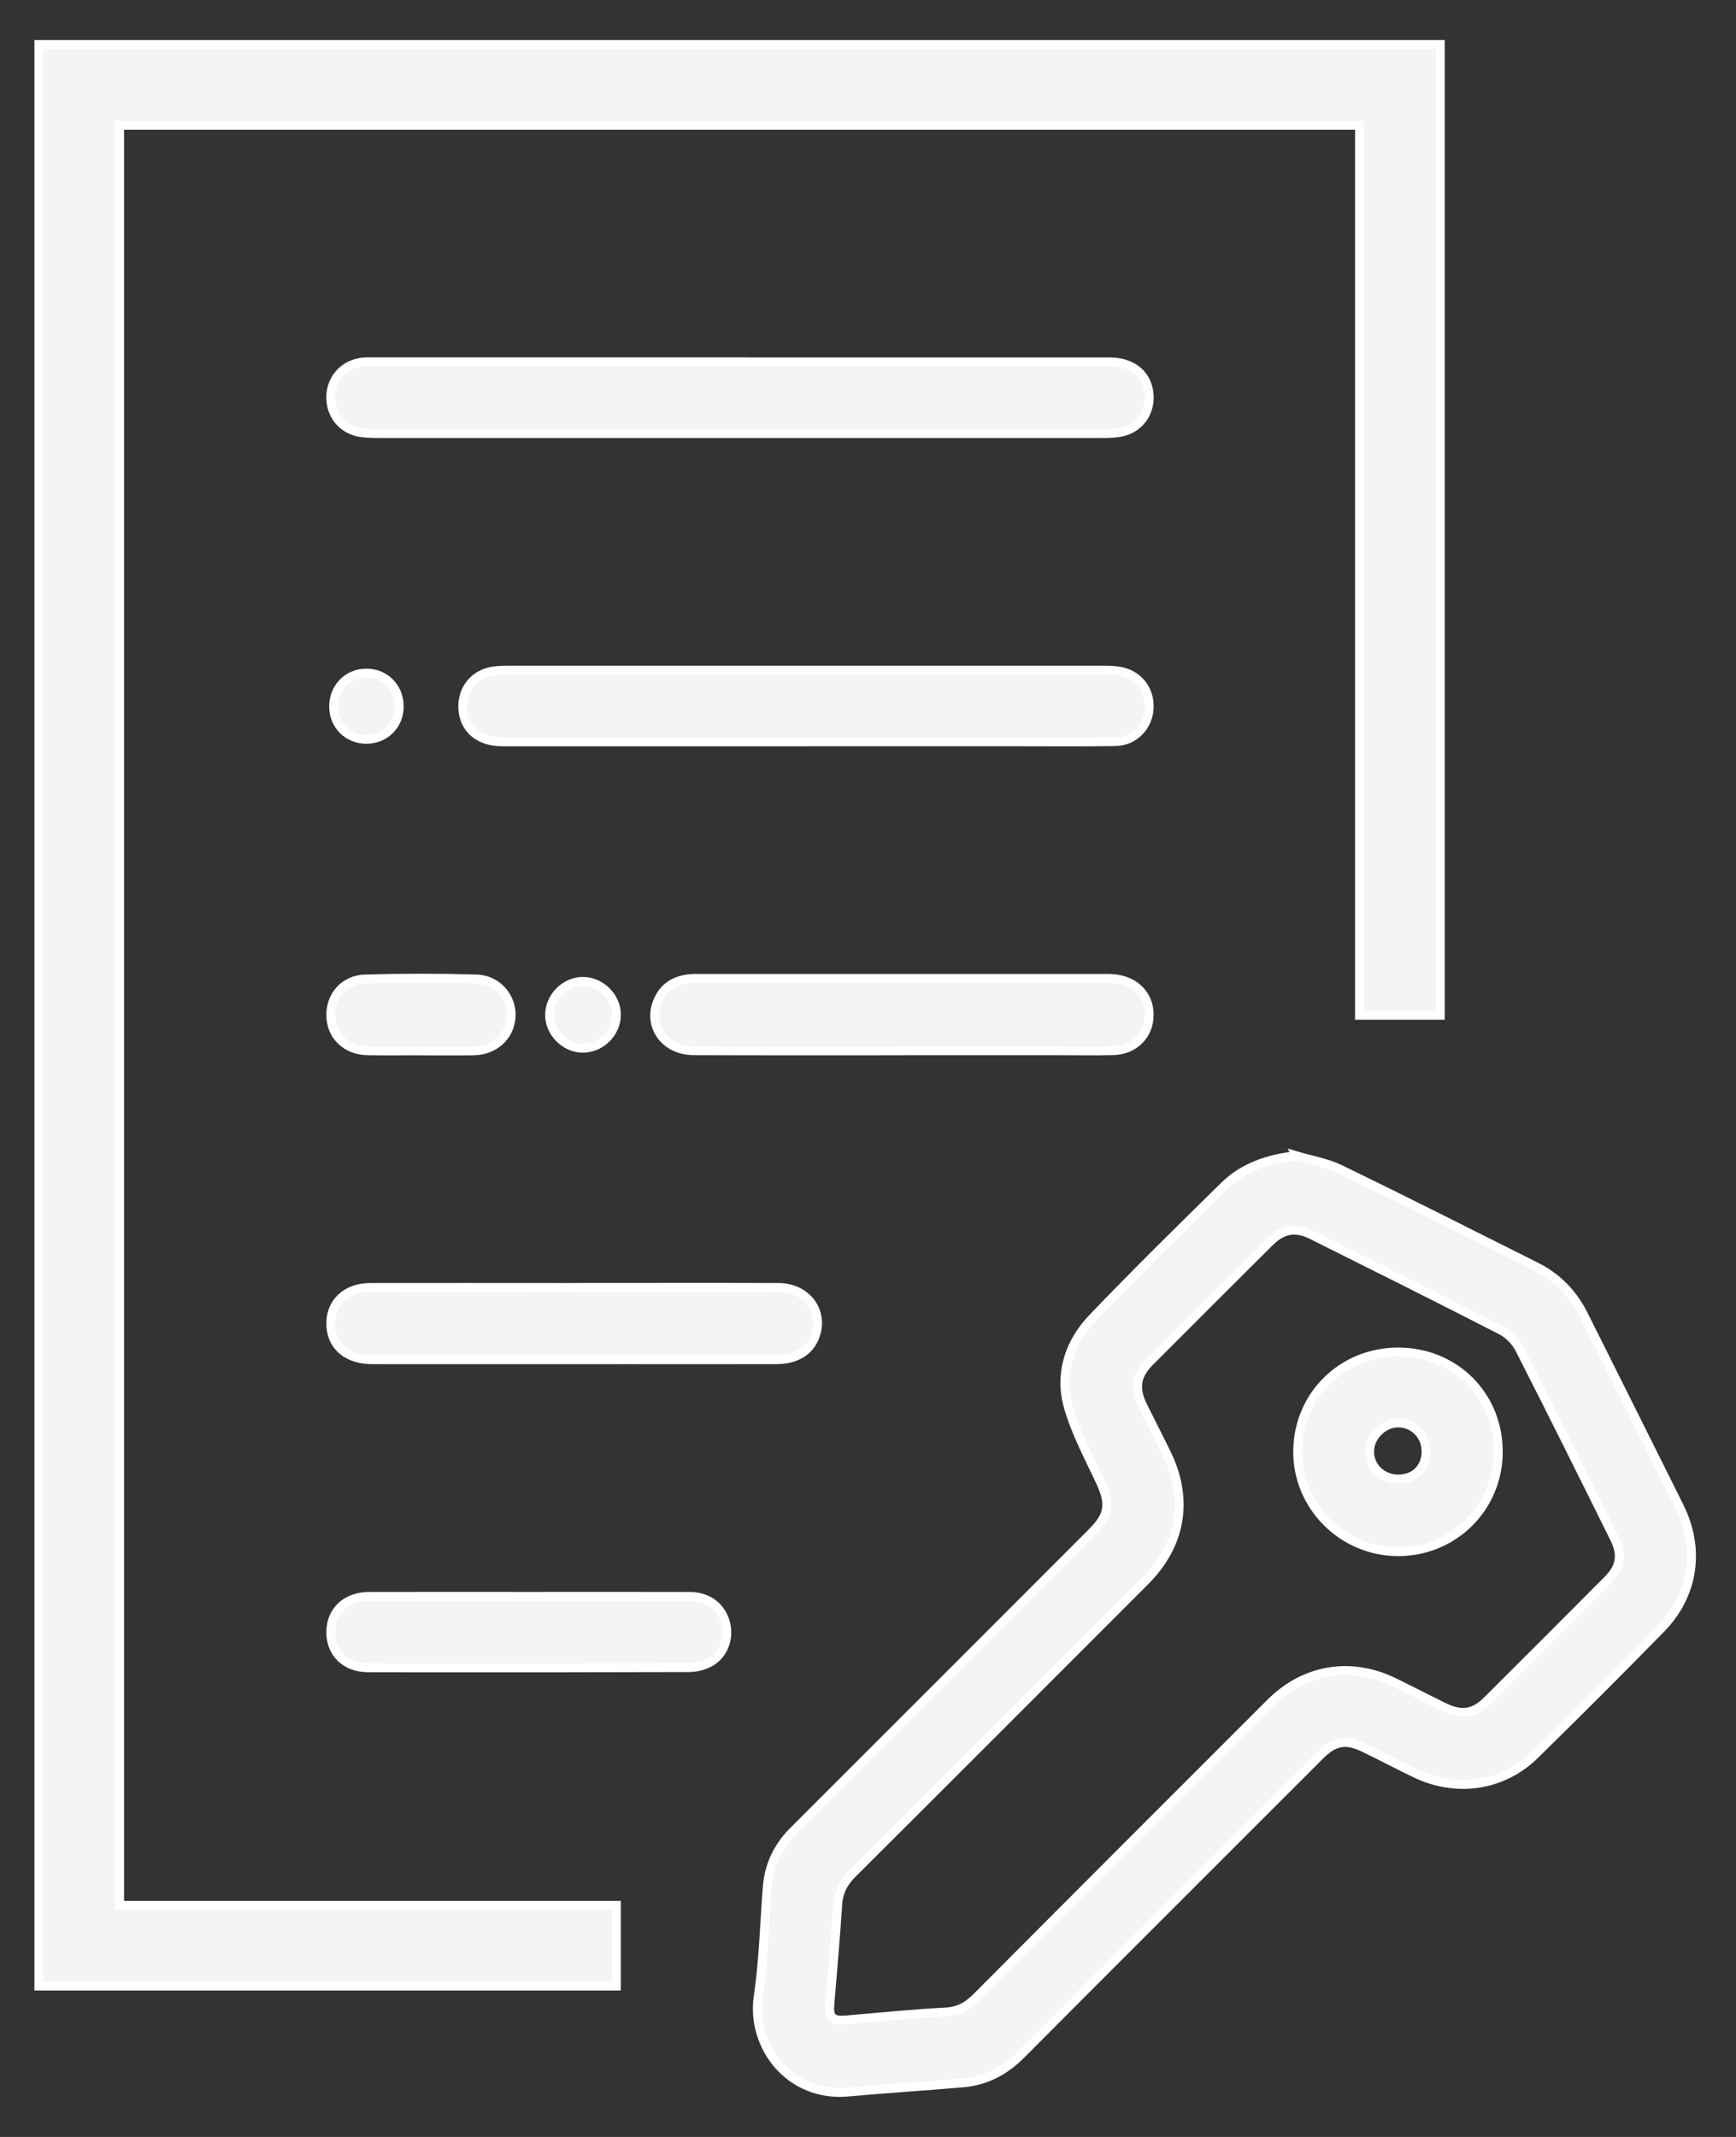 <svg width="39" height="48" viewBox="0 0 39 48" fill="none" xmlns="http://www.w3.org/2000/svg">
<rect x="0" y="0" width="39" height="48" fill="#333333" stroke="none"/>
<path d="M29.118 25.96C29.451 26.06 29.805 26.117 30.114 26.267C31.587 26.983 33.05 27.722 34.513 28.456C34.987 28.694 35.338 29.06 35.575 29.532C36.294 30.971 37.015 32.407 37.73 33.848C38.201 34.795 38.052 35.824 37.315 36.579C36.38 37.535 35.433 38.481 34.478 39.417C33.757 40.124 32.718 40.275 31.797 39.832C31.407 39.645 31.026 39.44 30.637 39.254C30.232 39.059 29.973 39.11 29.658 39.425C27.417 41.666 25.174 43.903 22.937 46.149C22.572 46.516 22.15 46.739 21.641 46.784C20.779 46.86 19.916 46.911 19.055 46.991C17.74 47.113 16.869 45.967 17.034 44.844C17.154 44.03 17.173 43.202 17.238 42.379C17.278 41.888 17.479 41.475 17.828 41.126C20.064 38.894 22.296 36.659 24.529 34.425C24.917 34.036 24.952 33.786 24.724 33.293C24.467 32.739 24.17 32.193 24.003 31.611C23.789 30.865 24.016 30.159 24.547 29.605C25.515 28.595 26.512 27.614 27.509 26.635C27.93 26.221 28.509 26.018 29.119 25.962L29.118 25.96ZM18.644 45.011C18.618 45.315 18.694 45.397 18.996 45.373C19.747 45.312 20.498 45.231 21.25 45.194C21.551 45.178 21.75 45.052 21.95 44.852C24.144 42.648 26.343 40.45 28.542 38.252C29.306 37.487 30.345 37.313 31.315 37.786C31.695 37.971 32.069 38.167 32.448 38.351C32.835 38.537 33.111 38.497 33.409 38.201C34.315 37.3 35.218 36.396 36.119 35.489C36.407 35.2 36.453 34.925 36.27 34.557C35.565 33.134 34.859 31.712 34.137 30.297C34.052 30.13 33.891 29.967 33.726 29.882C32.313 29.156 30.893 28.448 29.472 27.739C29.099 27.554 28.813 27.608 28.514 27.906C27.615 28.799 26.718 29.696 25.823 30.593C25.523 30.894 25.481 31.189 25.675 31.582C25.853 31.943 26.038 32.3 26.214 32.661C26.709 33.684 26.534 34.703 25.727 35.51C23.537 37.701 21.348 39.895 19.152 42.081C18.946 42.285 18.837 42.498 18.819 42.787C18.772 43.53 18.704 44.271 18.644 45.012V45.011Z" fill="#F4F4F4" stroke="white" stroke-width="0.2"/>
<path d="M16.627 8.129C19.393 8.129 22.159 8.129 24.927 8.129C25.447 8.129 25.787 8.419 25.816 8.874C25.842 9.294 25.573 9.643 25.156 9.713C25.028 9.735 24.896 9.738 24.766 9.738C19.353 9.738 13.942 9.738 8.53 9.738C8.39 9.738 8.247 9.737 8.109 9.717C7.691 9.655 7.415 9.315 7.431 8.893C7.446 8.478 7.756 8.16 8.178 8.13C8.248 8.125 8.318 8.127 8.39 8.127C11.136 8.127 13.882 8.127 16.628 8.127L16.627 8.129Z" fill="#F4F4F4" stroke="white" stroke-width="0.2"/>
<path d="M18.112 16.664C15.838 16.664 13.563 16.664 11.289 16.664C10.765 16.664 10.424 16.376 10.398 15.922C10.372 15.486 10.647 15.139 11.082 15.072C11.21 15.053 11.342 15.054 11.473 15.054C15.901 15.054 20.328 15.054 24.756 15.054C24.887 15.054 25.019 15.054 25.147 15.076C25.566 15.145 25.838 15.489 25.816 15.909C25.794 16.323 25.477 16.651 25.055 16.658C24.34 16.67 23.627 16.663 22.912 16.663C21.312 16.663 19.712 16.663 18.112 16.663V16.664Z" fill="#F4F4F4" stroke="white" stroke-width="0.2"/>
<path d="M20.262 23.604C18.702 23.604 17.143 23.607 15.582 23.601C14.933 23.599 14.536 23.04 14.781 22.476C14.94 22.109 15.252 21.977 15.636 21.977C16.723 21.977 17.809 21.977 18.896 21.977C20.858 21.977 22.821 21.977 24.783 21.977C24.902 21.977 25.026 21.976 25.143 22C25.585 22.09 25.849 22.438 25.814 22.866C25.781 23.287 25.454 23.59 25.002 23.6C24.58 23.61 24.156 23.602 23.734 23.602C22.577 23.602 21.419 23.602 20.263 23.602L20.262 23.604Z" fill="#F4F4F4" stroke="white" stroke-width="0.2"/>
<path d="M12.9 28.918C14.429 28.918 15.957 28.914 17.488 28.919C18.121 28.922 18.518 29.455 18.312 30.014C18.189 30.35 17.885 30.54 17.448 30.541C16.351 30.545 15.255 30.542 14.158 30.542C12.226 30.542 10.295 30.544 8.363 30.542C7.805 30.542 7.451 30.242 7.432 29.768C7.411 29.27 7.768 28.921 8.314 28.919C9.732 28.916 11.15 28.919 12.569 28.919C12.679 28.919 12.79 28.919 12.9 28.919V28.918Z" fill="#F4F4F4" stroke="white" stroke-width="0.2"/>
<path d="M11.878 35.858C13.085 35.858 14.292 35.855 15.499 35.859C15.907 35.86 16.208 36.095 16.302 36.46C16.39 36.803 16.253 37.175 15.941 37.343C15.805 37.416 15.636 37.457 15.482 37.458C13.078 37.465 10.675 37.468 8.27 37.462C7.75 37.461 7.419 37.117 7.431 36.638C7.443 36.177 7.783 35.86 8.287 35.859C9.484 35.855 10.681 35.858 11.878 35.858Z" fill="#F4F4F4" stroke="white" stroke-width="0.2"/>
<path d="M9.435 23.604C9.043 23.604 8.651 23.61 8.259 23.602C7.779 23.593 7.444 23.271 7.432 22.823C7.42 22.371 7.73 22.003 8.205 21.99C9.038 21.966 9.874 21.966 10.707 21.99C11.17 22.003 11.504 22.4 11.482 22.829C11.461 23.27 11.115 23.595 10.642 23.604C10.24 23.611 9.838 23.605 9.436 23.605L9.435 23.604Z" fill="#F4F4F4" stroke="white" stroke-width="0.2"/>
<path d="M13.1 23.546C12.699 23.548 12.348 23.198 12.347 22.798C12.347 22.395 12.694 22.044 13.095 22.044C13.496 22.044 13.848 22.392 13.848 22.792C13.848 23.195 13.503 23.543 13.101 23.544L13.1 23.546Z" fill="#F4F4F4" stroke="white" stroke-width="0.2"/>
<path d="M8.969 15.861C8.971 16.286 8.651 16.607 8.228 16.606C7.817 16.604 7.502 16.295 7.495 15.882C7.488 15.457 7.802 15.125 8.221 15.119C8.642 15.113 8.967 15.436 8.968 15.859L8.969 15.861Z" fill="#F4F4F4" stroke="white" stroke-width="0.2"/>
<path d="M33.66 32.606C33.66 33.854 32.67 34.848 31.42 34.853C30.167 34.859 29.141 33.834 29.153 32.592C29.165 31.338 30.155 30.367 31.417 30.369C32.682 30.372 33.659 31.345 33.659 32.605L33.66 32.606ZM32.037 32.596C32.035 32.242 31.762 31.965 31.413 31.962C31.07 31.96 30.759 32.277 30.768 32.62C30.779 32.967 31.06 33.225 31.422 33.222C31.788 33.219 32.04 32.964 32.037 32.597V32.596Z" fill="#F4F4F4" stroke="white" stroke-width="0.2"/>
<path d="M13.847 44.611H0.873V1H32.356V22.805H30.542V2.814H2.687V42.797H13.847V44.611Z" fill="#F4F4F4" stroke="white" stroke-width="0.2"/>
</svg>
